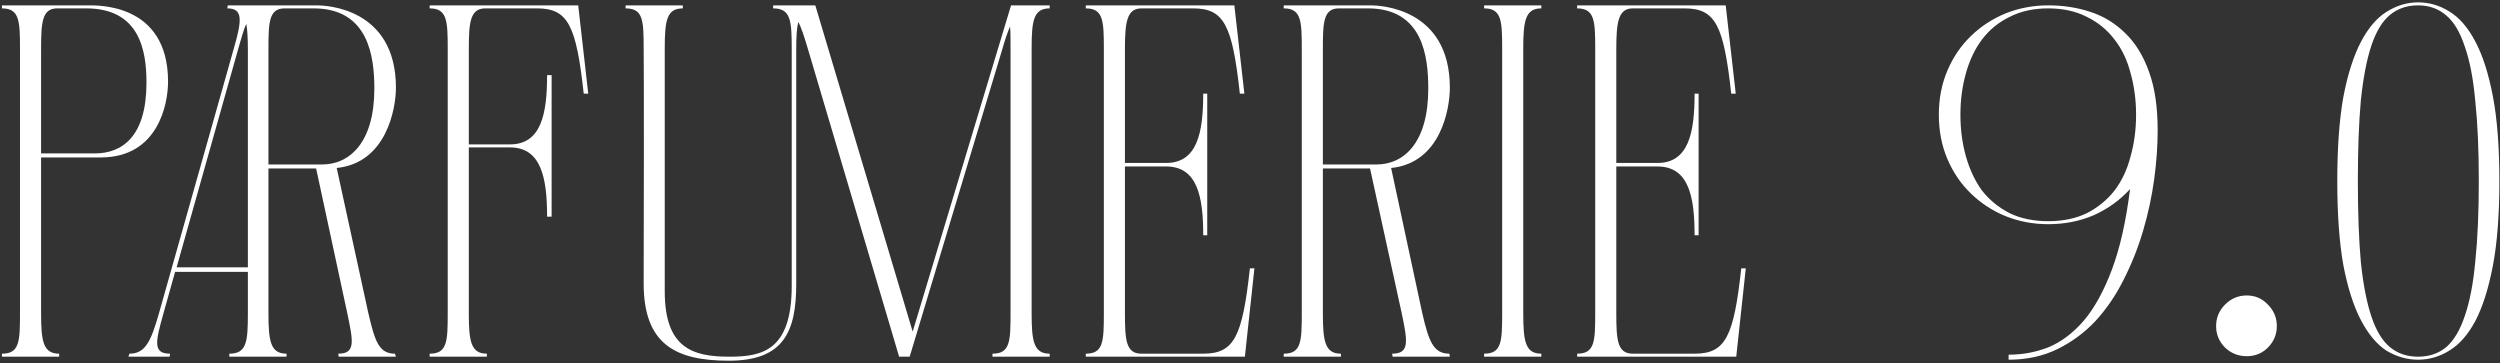 <?xml version="1.0" encoding="UTF-8"?> <svg xmlns="http://www.w3.org/2000/svg" width="792" height="115" viewBox="0 0 792 115" fill="none"><rect x="0" y="0" width="792" height="115" fill="#333333" stroke="none"/><path d="M13.013 15.533V48.605H30.026C38.771 48.605 46.403 43.199 46.403 26.186C46.403 16.169 44.336 2.654 27.323 2.654H18.101C13.331 2.654 13.013 7.106 13.013 15.533ZM18.737 112.046V113H0.611V112.046C6.176 112.046 6.335 108.23 6.335 99.167V15.533C6.335 6.629 6.176 2.654 0.611 2.654V1.7H27.482C30.185 1.7 53.24 0.587 53.24 25.868C53.24 33.023 50.06 49.877 31.934 49.877H13.013V99.167C13.013 108.071 13.649 112.046 18.737 112.046ZM78.048 7.583C77.094 9.491 76.458 12.194 75.504 15.374L55.947 84.698H78.525V15.533C78.525 12.194 78.366 9.491 78.048 7.583ZM85.044 15.533V52.103H102.057C110.802 52.103 118.593 45.107 118.593 28.094C118.593 18.077 116.844 2.654 99.354 2.654H90.132C85.203 2.654 85.044 7.106 85.044 15.533ZM50.382 99.167L74.073 15.374C76.617 6.47 77.094 2.654 72.006 2.654L72.165 1.7H100.467C103.17 1.7 125.43 2.495 125.43 27.776C125.43 34.454 122.409 51.626 106.668 53.216L116.685 99.167C118.752 108.071 120.024 112.046 125.112 112.046L125.43 113H107.304L107.145 112.046C112.71 112.046 111.915 108.23 110.007 99.167L100.149 53.375H85.044V99.167C85.044 108.071 85.68 112.046 90.768 112.046V113H72.642V112.046C78.207 112.046 78.525 108.23 78.525 99.167V86.129H55.47L51.813 99.167C49.269 108.23 48.315 112.046 53.88 112.046L53.721 113H40.683L41.001 112.046C46.089 112.046 47.838 108.071 50.382 99.167ZM141.839 15.533C141.839 6.629 141.68 2.654 136.115 2.654V1.7H183.179L186.359 29.684H184.928C182.543 8.06 179.999 2.654 170.141 2.654H153.764C148.994 2.654 148.517 6.947 148.517 15.533V45.743H161.555C171.413 45.743 173.321 36.203 173.321 23.801H174.752V68.639H173.321C173.321 56.237 171.413 46.697 161.555 46.697H148.517V99.167C148.517 108.071 149.153 112.046 154.241 112.046V113H136.115V112.046C141.68 112.046 141.839 108.23 141.839 99.167V15.533ZM332.543 2.654C327.455 2.654 326.819 6.47 326.819 15.374V99.167C326.819 108.071 327.455 112.046 332.543 112.046V113H314.417V112.046C319.982 112.046 320.141 108.23 320.141 99.167V15.374C320.141 12.512 320.141 10.286 319.982 8.378C319.187 10.286 318.392 12.512 317.597 15.374L288.182 113H284.843L255.905 15.374C254.792 11.717 253.997 9.014 252.884 6.947C252.407 9.014 252.248 11.717 252.248 15.374V89.945C252.248 105.05 248.273 114.272 230.942 114.272C213.929 114.272 203.912 109.025 203.912 89.786C204.071 23.165 203.912 15.374 203.912 15.374C203.912 6.47 203.753 2.654 198.188 2.654V1.7H216.314V2.654C211.226 2.654 210.59 6.47 210.59 15.374V92.33C210.59 110.456 219.653 113 231.101 113C241.436 113 250.817 111.092 250.817 90.581V15.374C250.817 6.47 250.499 2.654 244.934 2.654V1.7H258.29L289.136 105.05L320.3 1.7H332.543V2.654ZM349.7 15.533C349.7 6.629 349.541 2.654 343.976 2.654V1.7H391.04L394.22 29.684H392.789C390.404 8.06 387.86 2.654 378.002 2.654H361.625C357.014 2.654 356.378 6.947 356.378 15.533V51.626H369.416C379.274 51.626 381.182 42.086 381.182 29.684H382.454V74.522H381.182C381.182 62.12 379.274 52.739 369.416 52.739H356.378V99.167C356.378 107.753 356.696 112.046 361.625 112.046H381.182C391.04 112.046 393.584 106.64 395.969 85.016H397.4L394.379 113H343.976V112.046C349.541 112.046 349.7 108.23 349.7 99.167V15.533ZM419.084 15.533V52.103H436.097C444.842 52.103 452.474 45.107 452.474 28.094C452.474 18.077 450.884 2.654 433.394 2.654H424.172C419.243 2.654 419.084 7.106 419.084 15.533ZM424.808 112.046V113H406.682V112.046C412.247 112.046 412.406 108.23 412.406 99.167V15.533C412.406 6.629 412.247 2.654 406.682 2.654V1.7H434.348C437.051 1.7 459.311 2.495 459.311 27.776C459.311 34.454 456.449 51.626 440.708 53.216L450.566 99.167C452.633 108.071 454.064 112.046 459.152 112.046L459.311 113H441.185L441.026 112.046C446.591 112.046 445.955 108.23 444.047 99.167L434.03 53.375H419.084V99.167C419.084 108.071 419.72 112.046 424.808 112.046ZM488.29 112.046V113H470.164V112.046C475.729 112.046 475.888 108.23 475.888 99.167V15.533C475.888 6.629 475.729 2.654 470.164 2.654V1.7H488.29V2.654C483.202 2.654 482.566 6.629 482.566 15.533V99.167C482.566 108.071 483.202 112.046 488.29 112.046ZM505.365 15.533C505.365 6.629 505.206 2.654 499.641 2.654V1.7H546.705L549.885 29.684H548.454C546.069 8.06 543.525 2.654 533.667 2.654H517.29C512.679 2.654 512.043 6.947 512.043 15.533V51.626H525.081C534.939 51.626 536.847 42.086 536.847 29.684H538.119V74.522H536.847C536.847 62.12 534.939 52.739 525.081 52.739H512.043V99.167C512.043 107.753 512.361 112.046 517.29 112.046H536.847C546.705 112.046 549.249 106.64 551.634 85.016H553.065L550.044 113H499.641V112.046C505.206 112.046 505.365 108.23 505.365 99.167V15.533ZM648.886 1.7C653.656 1.7 658.108 2.389 662.242 3.767C666.482 5.145 670.192 7.424 673.372 10.604C676.552 13.678 679.043 17.759 680.845 22.847C682.647 27.829 683.548 33.977 683.548 41.291C683.548 46.167 683.177 51.361 682.435 56.873C681.693 62.279 680.527 67.685 678.937 73.091C677.347 78.497 675.28 83.691 672.736 88.673C670.298 93.549 667.33 97.895 663.832 101.711C660.334 105.421 656.306 108.389 651.748 110.615C647.19 112.841 642.049 113.954 636.325 113.954V112.364C640.777 112.364 645.017 111.569 649.045 109.979C653.073 108.283 656.783 105.474 660.175 101.552C663.567 97.524 666.535 92.118 669.079 85.334C671.623 78.55 673.531 70.07 674.803 59.894C671.623 63.392 667.807 66.148 663.355 68.162C658.903 70.07 654.08 71.024 648.886 71.024C644.116 71.024 639.611 70.176 635.371 68.48C631.237 66.784 627.58 64.399 624.4 61.325C621.22 58.251 618.729 54.594 616.927 50.354C615.125 46.114 614.224 41.45 614.224 36.362C614.224 31.274 615.125 26.61 616.927 22.37C618.729 18.13 621.22 14.473 624.4 11.399C627.58 8.325 631.237 5.94 635.371 4.244C639.611 2.548 644.116 1.7 648.886 1.7ZM648.886 70.07C653.55 70.07 657.631 69.222 661.129 67.526C664.627 65.724 667.542 63.339 669.874 60.371C672.206 57.297 673.902 53.693 674.962 49.559C676.128 45.425 676.711 41.026 676.711 36.362C676.711 31.698 676.128 27.299 674.962 23.165C673.902 19.031 672.206 15.48 669.874 12.512C667.542 9.438 664.627 7.053 661.129 5.357C657.631 3.555 653.55 2.654 648.886 2.654C644.222 2.654 640.141 3.555 636.643 5.357C633.145 7.053 630.23 9.438 627.898 12.512C625.672 15.48 623.976 19.031 622.81 23.165C621.644 27.299 621.061 31.698 621.061 36.362C621.061 41.026 621.644 45.425 622.81 49.559C623.976 53.693 625.672 57.297 627.898 60.371C630.23 63.339 633.145 65.724 636.643 67.526C640.141 69.222 644.222 70.07 648.886 70.07ZM711.761 93.602C714.411 93.602 716.637 94.556 718.439 96.464C720.347 98.372 721.301 100.651 721.301 103.301C721.301 105.951 720.347 108.23 718.439 110.138C716.637 111.94 714.411 112.841 711.761 112.841C709.111 112.841 706.832 111.94 704.924 110.138C703.016 108.23 702.062 105.951 702.062 103.301C702.062 100.651 703.016 98.372 704.924 96.464C706.832 94.556 709.111 93.602 711.761 93.602ZM766.048 0.746C769.546 0.746 772.832 1.7 775.906 3.608C779.086 5.516 781.842 8.696 784.174 13.148C786.506 17.494 788.361 23.271 789.739 30.479C791.117 37.687 791.806 46.644 791.806 57.35C791.806 68.056 791.117 77.013 789.739 84.221C788.361 91.429 786.506 97.259 784.174 101.711C781.842 106.057 779.086 109.184 775.906 111.092C772.832 113 769.546 113.954 766.048 113.954C762.55 113.954 759.211 113 756.031 111.092C752.957 109.078 750.254 105.845 747.922 101.393C745.59 96.941 743.735 91.111 742.357 83.903C741.085 76.695 740.449 67.844 740.449 57.35C740.449 46.856 741.085 38.005 742.357 30.797C743.735 23.589 745.59 17.759 747.922 13.307C750.254 8.855 752.957 5.675 756.031 3.767C759.211 1.753 762.55 0.746 766.048 0.746ZM766.048 113C769.546 113 772.514 111.993 774.952 109.979C777.39 107.859 779.351 104.573 780.835 100.121C782.425 95.563 783.538 89.786 784.174 82.79C784.916 75.688 785.287 67.208 785.287 57.35C785.287 47.492 784.916 39.065 784.174 32.069C783.538 24.967 782.425 19.19 780.835 14.738C779.351 10.18 777.39 6.894 774.952 4.88C772.514 2.76 769.546 1.7 766.048 1.7C762.55 1.7 759.582 2.707 757.144 4.721C754.706 6.735 752.745 9.968 751.261 14.42C749.777 18.872 748.664 24.649 747.922 31.751C747.286 38.747 746.968 47.28 746.968 57.35C746.968 67.42 747.286 76.006 747.922 83.108C748.664 90.104 749.777 95.828 751.261 100.28C752.745 104.732 754.706 107.965 757.144 109.979C759.582 111.993 762.55 113 766.048 113Z" fill="white"></path></svg> 